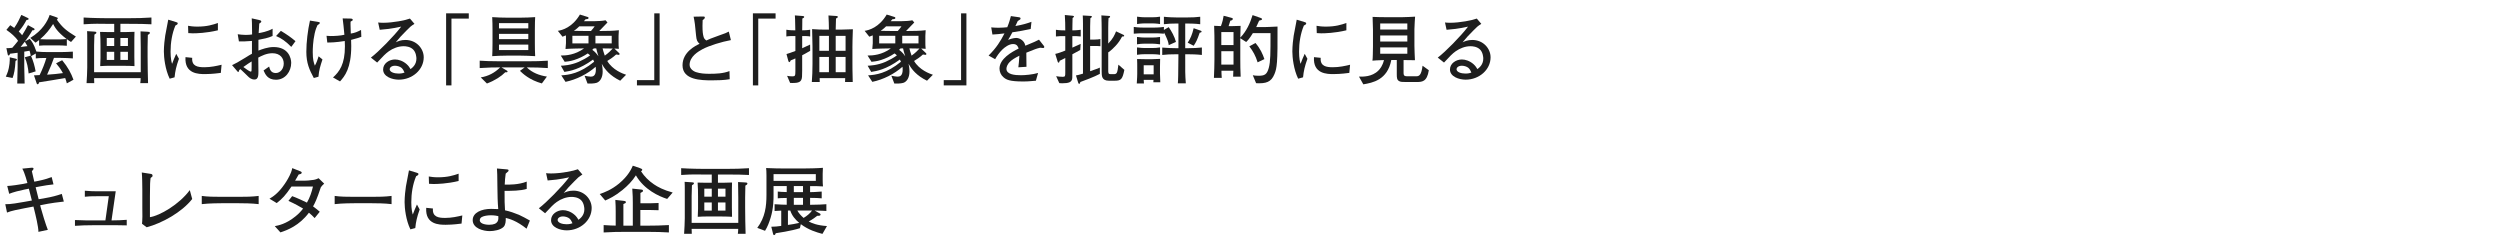 <?xml version="1.0" encoding="UTF-8"?>
<svg id="_レイヤー_2" data-name="レイヤー_2" xmlns="http://www.w3.org/2000/svg" xmlns:xlink="http://www.w3.org/1999/xlink" viewBox="0 0 730 72">
  <defs>
    <style>
      .cls-1 {
        fill: none;
      }

      .cls-2 {
        fill: #1e1e1e;
      }

      .cls-3 {
        clip-path: url(#clippath);
      }
    </style>
    <clipPath id="clippath">
      <rect class="cls-1" width="730" height="72"/>
    </clipPath>
  </defs>
  <g id="_レイヤー_2-2" data-name="レイヤー_2">
    <g class="cls-3">
      <g>
        <path class="cls-2" d="M4.531,17.784c-.132,2.398-.418,3.851-.858,4.995l-1.98-.396c.528-1.144.836-1.848,1.078-3.763.132-1.1.088-1.518.066-1.892l1.716.396c.242.066.374.11.374.286,0,.198-.176.265-.396.374ZM19.515,24.341c-.109-.439-.242-.924-.483-1.562-2.311.396-5.479.946-7.613,1.254-.044.198-.154.572-.418.572-.198,0-.264-.154-.309-.309l-.77-2.288c.264-.021,1.408-.065,1.65-.088.836-1.716,1.584-3.631,1.958-4.995-1.937.022-1.958.022-3.081.133v-1.431l-1.364.771c.638,1.408,1.034,2.904,1.32,4.444l-2.046.616c-.154-1.628-.462-3.234-1.122-4.73l1.738-.484c-.11-.66-.242-1.057-.352-1.431-.638.11-.726.11-1.541.265v4.444c0,.969.066,3.938.11,4.863h-2.156c.044-.99.11-3.873.11-4.907v-4.07c-.748.109-.968.132-2.222.286-.044.132-.154.506-.396.506-.176,0-.242-.088-.286-.33l-.374-1.805c.55,0,.814,0,1.717-.109.704-.792.902-1.034,1.694-2.024-.22-.353-.374-.528-.682-.88-1.034-1.145-2.2-1.959-2.729-2.333l1.123-1.364c.506.33.748.507,1.166.792.946-1.342,1.584-2.706,2.068-3.784l1.936.902c.088.044.198.132.198.242,0,.286-.308.308-.616.33-.704,1.32-1.144,1.98-2.266,3.366.176.176.638.594.99,1.078.792-1.232,1.123-1.893,1.694-2.948l1.738.946c.066.044.198.132.198.264,0,.286-.286.308-.638.308-.616,1.123-1.606,2.509-2.178,3.257l1.408-.77c.594.748,1.188,1.496,1.937,3.718.726.11,2.552.154,3.344.154h3.785c.638,0,2.926-.066,3.521-.132v1.98c-1.034-.066-2.333-.154-3.631-.154h-1.892c-.374,1.145-1.056,2.838-2.002,4.906,1.254-.044,3.719-.33,4.621-.462-.727-1.32-1.364-2.112-2.002-2.86l1.782-.902c1.694,2.068,2.618,3.785,3.3,5.699l-1.937,1.056ZM7.237,12.174c-.44.572-.638.792-1.21,1.54.308-.044,1.892-.22,1.98-.242-.308-.572-.682-1.145-.77-1.298ZM20.747,12.262c-.374-.22-.616-.374-1.232-.836v1.936c-.66-.065-1.914-.109-2.574-.109h-3.036c-.814,0-1.694,0-2.486.088v-1.65c-.396.33-.616.484-1.034.771l-1.54-1.387c3.586-2.178,5.083-4.973,5.654-6.711l1.915.66c.33.11.462.154.462.33,0,.11-.066.198-.264.396,1.694,2.397,2.795,3.212,5.545,4.929l-1.408,1.584ZM15.511,7.003c-1.057,1.65-2.047,2.927-3.785,4.444.286.022,1.738.066,2.156.066h3.125c.77,0,1.144-.022,2.464-.11-2.794-2.112-3.498-3.521-3.96-4.4Z"/>
        <path class="cls-2" d="M37.708,6.959h-2.552v2.398h1.738c.374,0,2.046-.044,2.376-.066-.044,1.078-.044,2.574-.044,3.521v3.763c0,1.012,0,1.452.044,2.729-.682-.044-1.914-.088-2.971-.088h-4.532c-.683,0-.946,0-2.509.088,0-.374.088-1.98.088-2.311v-3.542c0-2.024-.021-2.112-.132-4.137.858.044,1.716.044,2.135.044h2.002v-2.398h-2.42c-2.068,0-2.816-.11-6.513.132v-1.98c2.641.176,6.271.198,6.513.198h6.777c2.179,0,4.357-.044,6.513-.198v1.98c-1.871-.11-3.697-.132-6.513-.132ZM43.165,10.193c-.044,1.145-.066,2.311-.066,3.477v2.904c0,1.166.066,6.843.132,7.701h-2.266c.066-.484.11-.968.11-1.452h-13.598c0,.242.022,1.254.044,1.452h-2.244c.088-1.057.198-3.675.198-4.533v-8.097c0-.858,0-2.002-.044-2.553l2.046.133c.462.021.66.044.66.308,0,.198-.044.242-.572.572-.065,1.65-.088,2.288-.088,3.168v7.812h13.62v-7.283c0-.748-.044-3.19-.066-4.643l2.068.11c.375.021.66.044.66.33s-.286.418-.594.594ZM33.352,11.096h-2.178v2.332h2.178v-2.332ZM33.352,15.122h-2.178v2.376h2.178v-2.376ZM37.356,11.096h-2.201v2.332h2.201v-2.332ZM37.356,15.122h-2.201v2.376h2.201v-2.376Z"/>
        <path class="cls-2" d="M50.973,22.581l-1.43.396c-1.32-2.729-1.694-6.205-1.694-7.943,0-1.519.242-3.807.396-4.643.176-.946.726-3.917.88-4.643l2.244.682c.352.11.528.176.528.396,0,.308-.33.462-.682.638-.99,2.332-1.408,5.061-1.408,7.613,0,2.024.286,3.08.44,3.564.418-1.101.66-1.717,1.21-2.927l.792,1.452c-.792,2.2-1.1,3.631-1.276,5.413ZM64.483,21.283c-2.398.33-4.071.352-4.621.352-1.826,0-6.029-.021-5.699-4.95l1.958.197c-.198,2.486,1.65,2.751,3.564,2.751,1.892,0,3.63-.396,5.017-.727l-.22,2.377ZM56.276,9.731c-.418,0-.726-.022-1.298-.066l-.066-2.134c.66.109,1.474.241,2.685.241,2.86,0,4.555-.55,6.029-1.056v2.134c-3.366.814-6.293.881-7.349.881Z"/>
        <path class="cls-2" d="M80.587,23.285c-2.442,0-3.125-1.584-3.631-2.706l1.628-1.145c.198.748.484,1.893,1.936,1.893,1.342,0,2.333-1.276,2.333-2.772,0-1.54-1.012-3.015-3.323-3.015-1.738,0-3.234.814-4.114,1.276,0,.528.044,3.938.044,4.093,0,.924,0,2.31-1.122,2.31-.99,0-1.562-.55-1.98-.968-.594-.572-1.584-1.562-2.156-2.068-.396.286-.418.374-.506.727,0,.065-.066.132-.132.132s-.264-.198-.264-.221l-1.54-1.804c.902-.418,1.849-.902,3.851-2.156,1.232-.771,1.342-.836,1.958-1.166v-3.741c-2.046.154-2.794.177-3.806.133l-.352-2.091c.704.088,1.386.198,2.376.198.748,0,1.276-.066,1.826-.132-.021-.551-.044-2.904-.044-3.389-.021-.55-.044-.924-.065-1.32l2.068.462c.308.066.726.154.726.484,0,.176-.066.22-.594.594-.066.748-.088.969-.176,2.772.726-.11,2.508-.418,4.071-1.276v2.112c-1.276.595-2.729.858-4.137,1.122v3.146c.99-.374,2.685-1.034,4.423-1.034,4.4,0,5.148,3.301,5.148,4.621,0,2.486-1.716,4.929-4.444,4.929ZM73.479,17.938c-.33.198-1.672,1.056-2.42,1.628.286.221,1.826,1.343,2.09,1.343.308,0,.308-.177.308-.44l.022-1.012v-1.519ZM85.053,13.691c-1.584-1.605-2.904-2.552-4.445-3.168l1.408-1.519c1.827,1.122,2.86,1.826,4.269,3.015l-1.232,1.672Z"/>
        <path class="cls-2" d="M92.994,22.405l-1.364.374c-1.276-2.377-2.179-4.356-2.179-7.636,0-2.816.418-6.271,1.056-9.131l2.222.352c.572.089.638.11.638.33s-.066.265-.682.683c-.242.55-.528,1.21-.792,2.354-.528,2.376-.572,4.599-.572,5.501,0,2.222.286,3.014.616,3.938.462-.748.836-1.849,1.101-2.729l1.122.924c-.639,1.937-1.013,3.08-1.167,5.039ZM104.655,11.052c-.154.021-1.804.506-2.134.594.022.528.044,1.034.044,1.782,0,6.491-1.893,8.823-3.279,10.342l-2.046-1.145c1.87-1.716,3.477-3.807,3.477-9.109,0-.594-.022-1.034-.044-1.54-2.597.418-4.137.44-5.104.44l-.22-1.959c.484.044.792.066,1.188.066,1.21,0,2.883-.088,4.026-.374-.154-1.628-.352-3.74-.506-4.774l2.244.044c.396,0,.704.088.704.374,0,.176-.065.22-.638.527-.022.528-.022.748.044,2.751,0,.242.022.616.022.726,1.122-.153,1.936-.506,2.993-1.056l.088,2.002c-.396.154-.66.242-.858.309Z"/>
        <path class="cls-2" d="M116.446,23.263c-1.892,0-4.576-.857-4.576-2.97,0-1.805,1.804-2.927,3.476-2.927,1.012,0,2.289.396,3.389,1.364.594.528.88,1.012,1.144,1.452.55-.418,1.716-1.298,1.716-3.08,0-.309-.066-1.782-.968-2.663-.88-.857-2.178-.945-2.75-.945-1.562,0-3.125.615-4.335,1.474-.968.683-1.716,1.475-3.41,3.301l-1.827-1.452c2.157-1.606,6.777-6.293,8.845-9.044-1.452.309-2.156.463-3.652.66-.418.044-2.244.221-2.618.265l-.462-2.135c.374.044.77.088,1.453.088,2.926,0,6.623-.748,7.833-1.231l1.32,1.54c-1.057.66-1.299.902-2.442,2.068-1.541,1.562-1.805,1.848-3.015,3.322.616-.286,1.474-.683,2.816-.683,3.234,0,5.347,2.531,5.347,5.062,0,3.63-3.322,6.534-7.283,6.534ZM117.238,19.809c-.439-.374-1.232-.616-1.892-.616-1.1,0-1.562.616-1.562,1.013,0,.836,1.32,1.275,2.596,1.275.88,0,1.342-.153,1.738-.285-.198-.44-.418-.99-.88-1.387Z"/>
        <path class="cls-2" d="M136.886,5.44h-5.061v19.495h-1.562V3.9h6.623v1.54Z"/>
        <path class="cls-2" d="M153.825,19.677c1.562,1.562,3.696,2.354,5.875,2.685l-1.475,2.002c-3.652-1.012-5.61-2.904-6.402-3.675l1.386-1.012h-6.777l1.518.902c.11.088.264.176.264.286,0,.264-.242.264-.682.241-1.188,1.188-2.882,2.333-5.347,3.279l-1.804-1.782c2.245-.375,4.027-1.32,5.677-2.927-1.958,0-3.168.021-5.985.198v-2.156c1.474.088,2.948.176,5.941.176h8.009c2.508,0,3.828-.044,5.94-.176v2.156c-2.288-.133-3.477-.198-6.139-.198ZM152.109,16.244h-4.225c-1.386,0-2.772.066-4.159.154.044-1.034.088-1.738.088-3.785v-3.828c0-1.496-.021-2.376-.088-3.784,1.541.109,3.059.153,4.159.153h4.225c1.386,0,2.772-.065,4.159-.153-.044,1.033-.088,1.76-.088,3.784v3.828c0,1.519.022,2.377.088,3.785-1.54-.088-3.059-.154-4.159-.154ZM154.266,6.761h-8.56v1.54h8.56v-1.54ZM154.266,9.885h-8.56v1.541h8.56v-1.541ZM154.266,13.031h-8.56v1.585h8.56v-1.585Z"/>
        <path class="cls-2" d="M181.105,23.571c-3.036-1.496-4.444-3.257-5.391-4.951.088.418.264,1.232.264,2.289,0,1.76-.77,2.948-1.782,3.278-.704.22-1.892.242-2.64.198l-.858-2.267c.572.109,1.342.264,1.782.264.594,0,1.519-.132,1.519-2.09,0-.374-.044-.639-.066-.792-2.354,2.09-5.61,3.74-8.801,4.4l-1.232-1.893c2.222-.154,5.369-.506,9.593-3.982-.132-.286-.176-.396-.308-.638-4.026,2.926-6.799,3.366-8.383,3.608l-1.034-1.805c.813-.044,2.794-.109,5.192-1.122.902-.396,2.508-1.232,3.345-1.893-.22-.241-.418-.396-.683-.571-1.21.813-2.552,1.474-3.96,1.914-1.167.374-2.112.462-2.772.528l-1.145-1.827c1.562,0,4.181-.176,6.799-2.09-.374,0-4.334.066-5.413.176.044-.22.132-1.43.132-1.694v-1.738c0-.197,0-.22-.022-.55-.308.132-.528.22-.99.396l-1.364-1.717c1.254-.176,4.247-.99,6.447-4.753l2.333.727c.132.044.198.154.198.264,0,.33-.374.353-.858.374-.33.374-.374.418-.506.572h3.234c.836,0,2.354-.088,3.081-.264l.572.638c-.176.176-.286.286-1.276,1.32-.176.198-.969,1.013-1.123,1.166h.77c1.254,0,3.367-.021,4.951-.22-.088,1.145-.088,1.276-.088,1.65v1.848c0,.771,0,1.034.088,1.937-.462-.044-.748-.065-1.32-.088l1.386,1.32c.11.11.154.198.154.286s-.088.242-.286.242c-.11,0-.594-.088-.726-.11-.858.792-2.002,1.562-2.596,1.893,1.562,2.64,4.555,3.718,5.501,4.026l-1.717,1.738ZM171.843,10.457h-4.709v2.223h4.709v-2.223ZM169.158,7.685c-.792.792-1.452,1.232-1.584,1.32.858.022,2.333.044,3.19.044h1.804c.683-.813.792-.946,1.078-1.364h-4.488ZM174.109,14.132h-.726c-.154.154-.242.242-.44.418.814.55,1.387,1.276,1.805,1.893-.396-1.188-.506-1.738-.638-2.311ZM178.619,10.457h-4.752v2.223h4.752v-2.223ZM175.957,14.132c.11.418.264,1.078.638,2.112.99-.682,1.958-1.65,2.31-2.068-.858-.021-2.112-.044-2.948-.044Z"/>
        <path class="cls-2" d="M185.987,23.396h5.061V3.9h1.562v21.035h-6.623v-1.54Z"/>
        <path class="cls-2" d="M205.107,14.374c-1.21.66-3.741,2.134-3.741,4.555,0,1.254,1.298,1.937,1.805,2.112,1.32.439,2.729.506,3.895.506,2.024,0,4.048-.066,5.94-.792l.066,2.376c-1.716.286-3.455.33-5.193.33-3.146,0-8.582-.088-8.582-4.4,0-3.917,3.873-5.743,4.973-6.271-.66-.616-.88-.99-1.012-2.354-.264-3.037-.418-4.115-.726-5.567l2.42-.044c.66-.021.858,0,.858.286,0,.33-.396.616-.638.771-.022.462-.044.946-.044,1.606,0,1.804.11,2.442.286,3.146.154.659.418.857.836,1.188.704-.33,1.54-.704,3.389-1.342,2.112-.704,2.618-.969,3.168-1.254l.616,2.486c-2.64.483-6.292,1.584-8.317,2.662Z"/>
        <path class="cls-2" d="M226.471,5.44h-5.061v19.495h-1.562V3.9h6.623v1.54Z"/>
        <path class="cls-2" d="M234.234,16.134v2.421c0,1.276.022,2.838-.044,3.851-.11,1.584-.99,1.826-2.838,1.826-.265,0-.462,0-.639-.022l-.88-2.068c.528.11,1.056.154,1.584.154.748,0,.836-.198.836-1.584v-3.652c-.704.308-.99.418-1.364.571-.176.463-.352.507-.418.507-.154,0-.242-.198-.33-.528l-.484-1.826c.66-.198,1.452-.462,2.596-.902v-4.356h-.418c-.704,0-1.562,0-2.222.132v-1.98c.902.176,2.134.176,2.222.176h.396c0-.352-.066-2.882-.066-3.168-.021-.286-.021-.528-.065-1.188l2.288.177c.11,0,.44.044.44.264s-.242.33-.55.484c-.021.33-.021,1.738-.021,2.023,0,.265-.022,1.232-.022,1.408.44,0,1.519-.021,2.333-.176v1.98c-.682-.132-1.474-.132-2.333-.132v3.564c1.232-.55,1.849-.858,2.311-1.078l.022,1.826c-1.276.748-1.804,1.034-2.333,1.298ZM248.911,13.868v4.511c0,1.231,0,2.156.088,5.566h-2.245c.022-.506.044-.572.044-1.122h-7.459c.022.176.022.968.022,1.122h-2.311c.132-2.068.198-3.036.198-5.281v-5.104c0-.33-.044-1.76-.044-2.046,0-1.166-.022-1.937-.066-3.015,1.1.11,2.86.154,3.96.154h.946c-.022-1.387-.044-2.772-.132-4.137l2.31.154c.132,0,.418.021.418.264,0,.198-.154.286-.528.484-.044,1.518-.088,2.618-.088,3.234h1.408c.572,0,3.08-.11,3.608-.11-.088,1.452-.132,5.039-.132,5.325ZM242.046,11.184v-.704h-2.794v4.356h2.794v-3.652ZM242.046,16.618h-2.794v4.467h2.794v-4.467ZM246.908,10.479h-2.882v4.356h2.882v-4.356ZM246.908,16.618h-2.882v4.467h2.882v-4.467Z"/>
        <path class="cls-2" d="M270.69,23.571c-3.036-1.496-4.444-3.257-5.391-4.951.088.418.264,1.232.264,2.289,0,1.76-.77,2.948-1.782,3.278-.704.22-1.892.242-2.64.198l-.858-2.267c.572.109,1.342.264,1.782.264.594,0,1.519-.132,1.519-2.09,0-.374-.044-.639-.066-.792-2.354,2.09-5.61,3.74-8.801,4.4l-1.232-1.893c2.222-.154,5.369-.506,9.593-3.982-.132-.286-.176-.396-.308-.638-4.026,2.926-6.799,3.366-8.383,3.608l-1.034-1.805c.813-.044,2.794-.109,5.192-1.122.902-.396,2.508-1.232,3.345-1.893-.22-.241-.418-.396-.683-.571-1.21.813-2.552,1.474-3.96,1.914-1.167.374-2.112.462-2.772.528l-1.145-1.827c1.562,0,4.181-.176,6.799-2.09-.374,0-4.334.066-5.413.176.044-.22.132-1.43.132-1.694v-1.738c0-.197,0-.22-.022-.55-.308.132-.528.22-.99.396l-1.364-1.717c1.254-.176,4.247-.99,6.447-4.753l2.333.727c.132.044.198.154.198.264,0,.33-.374.353-.858.374-.33.374-.374.418-.506.572h3.234c.836,0,2.354-.088,3.081-.264l.572.638c-.176.176-.286.286-1.276,1.32-.176.198-.969,1.013-1.123,1.166h.77c1.254,0,3.367-.021,4.951-.22-.088,1.145-.088,1.276-.088,1.65v1.848c0,.771,0,1.034.088,1.937-.462-.044-.748-.065-1.32-.088l1.386,1.32c.11.11.154.198.154.286s-.088.242-.286.242c-.11,0-.594-.088-.726-.11-.858.792-2.002,1.562-2.596,1.893,1.562,2.64,4.555,3.718,5.501,4.026l-1.717,1.738ZM261.428,10.457h-4.709v2.223h4.709v-2.223ZM258.743,7.685c-.792.792-1.452,1.232-1.584,1.32.858.022,2.333.044,3.19.044h1.804c.683-.813.792-.946,1.078-1.364h-4.488ZM263.694,14.132h-.726c-.154.154-.242.242-.44.418.814.55,1.387,1.276,1.805,1.893-.396-1.188-.506-1.738-.638-2.311ZM268.204,10.457h-4.752v2.223h4.752v-2.223ZM265.542,14.132c.11.418.264,1.078.638,2.112.99-.682,1.958-1.65,2.31-2.068-.858-.021-2.112-.044-2.948-.044Z"/>
        <path class="cls-2" d="M275.572,23.396h5.061V3.9h1.562v21.035h-6.623v-1.54Z"/>
        <path class="cls-2" d="M304.571,14.021c-.11,0-.594-.065-.836-.088-1.167.286-1.276.33-4.049,1.452.022.639.022,3.543.044,4.115l-2.376.153c.088-.704.22-1.782.308-3.388-1.364.682-2.178,1.166-2.904,1.914-.506.527-.88,1.298-.88,1.892,0,1.694,2.442,1.893,4.246,1.893,1.145,0,3.345-.176,4.995-.66l-.638,2.267c-.176,0-.33.021-1.628.132-.506.044-1.122.088-2.068.088-4.026,0-4.951-.528-5.765-1.232-.748-.638-1.166-1.562-1.166-2.53,0-2.86,3.564-4.862,5.589-5.853-.198-.572-.462-1.32-1.628-1.32-1.21,0-2.442.946-3.146,1.628-.946.925-1.606,1.959-2.09,2.795l-1.914-1.057c2.31-2.288,3.454-4.158,4.643-6.469-1.54.177-2.2.265-3.521.33l-.352-2.09c.594.044,1.188.109,2.068.109,1.101,0,1.915-.088,2.619-.153.616-1.519.814-2.333,1.056-3.257l2.442.353c.198.021.374.132.374.352,0,.242-.044.264-.814.748-.352.727-.44.946-.682,1.452,2.134-.374,3.366-.748,4.687-1.232l-.22,2.091c-1.232.308-3.983.792-5.347.968-.528,1.034-.88,1.606-1.254,2.2.44-.176,1.562-.55,2.354-.55.771,0,1.958.484,2.486,1.65.088.198.154.44.198.616,2.86-1.188,2.971-1.232,3.982-1.761l1.431,1.826c.088.11.11.221.11.309,0,.176-.132.308-.352.308Z"/>
        <path class="cls-2" d="M313.127,10.545v3.367c.595-.242,1.871-.858,2.421-1.101l-.11,1.782c-.528.309-1.54.858-2.311,1.254v4.951c0,2.068,0,2.223-.176,2.597-.264.527-.77.924-2.794.924-.242,0-.418-.022-.836-.044l-.924-2.024c.638.11,1.298.176,1.937.176.726,0,.726-.22.726-1.32v-4.181c-.55.286-1.453.749-1.65.837-.022.109-.066.527-.308.527-.154,0-.22-.153-.264-.286l-.704-2.266c.858-.154,2.002-.616,2.926-.969v-4.225h-.308c-.792,0-1.694,0-2.42.11v-1.958c.968.176,2.31.176,2.42.176h.308c.022-1.122-.044-3.389-.132-4.488l2.311.22c.264.021.352.11.352.242s-.044.154-.396.418c-.044.572-.044,2.927-.066,3.608.242,0,1.497-.022,2.442-.176v1.958c-.748-.11-1.65-.11-2.442-.11ZM319.618,13.428h-1.298v7.371c1.65-.572,2.134-.771,2.838-1.057v1.827c-1.518.836-4.708,2.023-5.698,2.376-.066.33-.132.528-.33.528-.176,0-.265-.177-.286-.286l-.66-2.156c.484-.088.902-.177,2.046-.528V6.959c0-.616-.021-1.87-.065-2.442l2.31.132c.088,0,.352.022.352.22,0,.154-.154.265-.44.462-.021.353-.065,2.135-.065,2.398v3.829h1.21c.704,0,1.298-.066,1.782-.154v2.091c-.308-.066-1.386-.066-1.694-.066ZM325.515,23.571h-1.694c-2.134,0-2.134-1.387-2.134-2.729v-12.277c0-.419,0-.572-.022-1.849-.022-1.738-.066-1.937-.066-2.223l2.2.154c.132,0,.352.022.352.22s-.176.286-.462.44c-.044.528-.088,1.87-.088,2.904v4.511c1.387-1.408,1.871-2.53,2.289-3.564l2.156,1.012c.11.044.22.154.22.265,0,.22-.22.242-.616.242-.528.968-1.012,1.782-2.024,2.838-.616.66-1.276,1.276-2.024,1.782v5.104c0,.969,0,1.255.748,1.255h.836c1.012,0,1.078-.396,1.386-2.772l1.738,1.518c-.55,2.729-.946,3.169-2.794,3.169Z"/>
        <path class="cls-2" d="M341.266,13.186c-.044-.374-.088-.946-.704-2.311-.088-.197-.396-.924-.704-1.43v.396c-.902-.109-2.046-.109-2.926-.109h-2.927c-.946,0-2.068,0-2.948.109v-1.979c1.188.197,2.816.197,2.948.197h2.927c.044,0,1.694,0,2.926-.197v.88l1.408-.814c.771,1.078,1.738,2.816,2.112,4.312l-2.112.946ZM336.777,24.012c.022-.33.022-.419.044-.683h-2.86c.044.418.044.55.066,1.034h-2.09c.11-1.893.132-2.112.132-2.839v-2.046c0-.286,0-1.65-.044-2.244.616.021.946.044,2.311.044h2.134c.484,0,1.804-.044,2.289-.088-.022.572-.044.858-.044,2.288v2.068c0,.55.044,1.232.088,2.465h-2.024ZM336.469,12.746h-2.222c-.704,0-1.562.065-2.244.197v-2.156c.77.132,1.892.176,2.244.176h2.222c.748,0,1.518-.044,2.266-.176v2.156c-.748-.132-1.936-.197-2.266-.197ZM336.469,15.826h-2.222c-.55,0-1.519.044-2.244.176v-2.156c.77.132,1.892.176,2.244.176h2.222c.748,0,1.518-.044,2.266-.176v2.156c-.968-.176-2.178-.176-2.266-.176ZM336.469,6.827h-2.2c-.022,0-1.254.021-2.245.197v-2.156c.771.133,1.893.177,2.245.177h2.2c.77,0,1.518-.044,2.266-.177v2.156c-.968-.176-2.178-.197-2.266-.197ZM336.865,19.061h-2.904v2.641h2.904v-2.641ZM347.097,15.848h-1.012c-.022,4.753-.022,6.052.176,8.493h-2.333c.11-1.188.11-1.914.176-8.493h-.858c-1.298,0-2.596.044-3.873.198v-2.156c1.32.132,3.279.176,3.873.176h.858v-7.194h-.727c-1.166,0-2.354.044-3.521.197v-2.178c1.21.154,2.993.198,3.521.198h3.499c1.21,0,2.398-.044,3.586-.198v2.178c-1.541-.197-3.455-.197-3.586-.197h-.792v7.194h1.012c1.232,0,2.618-.065,3.851-.197v2.178c-1.54-.176-3.08-.198-3.851-.198ZM350.31,9.555c-.727,2.112-1.057,2.772-1.761,3.807l-1.738-.901c.771-1.188,1.276-2.245,1.738-4.225l1.893.66c.264.088.418.153.418.33,0,.22-.242.264-.55.329Z"/>
        <path class="cls-2" d="M372.133,21.657c-.968,2.354-2.464,2.772-5.347,2.64l-.968-2.332c.44.088.836.154,1.65.154,1.782,0,2.464-.33,3.014-2.288.506-1.849.506-4.269.506-10.166h-5.149c-1.012,1.673-1.562,2.223-1.958,2.597l-1.716-1.101v6.051c0,1.694.021,3.477.11,5.171h-2.201c.022-.528.044-.726.066-1.738h-3.477c0,.771.022.925.088,2.091h-2.288c.088-1.519.154-4.291.154-5.391v-5.281c0-1.012,0-1.937-.088-4.532.308,0,1.694.088,1.98.088.462-1.255.638-2.024.792-3.015l2.201.572c.242.065.484.109.484.352s-.286.462-.726.506c-.198.704-.308,1.057-.506,1.585h1.21c.77,0,1.541-.022,2.289-.066-.044,1.782-.066,1.98-.088,3.433,1.76-1.826,2.86-4.158,3.586-6.579l2.267.792c.088.022.506.177.506.374,0,.242-.308.309-.858.462-.506,1.145-.858,1.827-.858,1.871h2.464c.088,0,1.167-.044,1.32-.044,1.034-.044,1.167-.066,2.442-.11.066,10.804-.176,12.124-.902,13.906ZM360.186,9.357h-3.564v3.807h3.564v-3.807ZM360.186,14.946h-3.564v3.916h3.564v-3.916ZM367.227,18.202c-.616-1.958-1.32-3.212-2.42-4.664l1.782-.99c1.408,1.628,2.09,3.168,2.619,4.708l-1.98.946Z"/>
        <path class="cls-2" d="M380.491,22.581l-1.43.396c-1.32-2.729-1.694-6.205-1.694-7.943,0-1.519.242-3.807.396-4.643.176-.946.727-3.917.88-4.643l2.244.682c.352.11.528.176.528.396,0,.308-.33.462-.682.638-.99,2.332-1.408,5.061-1.408,7.613,0,2.024.286,3.08.44,3.564.418-1.101.66-1.717,1.21-2.927l.792,1.452c-.792,2.2-1.101,3.631-1.276,5.413ZM394.001,21.283c-2.398.33-4.07.352-4.62.352-1.827,0-6.029-.021-5.699-4.95l1.958.197c-.198,2.486,1.65,2.751,3.565,2.751,1.892,0,3.63-.396,5.017-.727l-.22,2.377ZM385.794,9.731c-.418,0-.726-.022-1.298-.066l-.066-2.134c.66.109,1.475.241,2.685.241,2.86,0,4.555-.55,6.029-1.056v2.134c-3.367.814-6.293.881-7.349.881Z"/>
        <path class="cls-2" d="M413.669,23.945h-3.19c-1.078,0-1.408-.022-1.805-.198-.813-.352-.813-1.078-.813-2.112v-4.114h-1.606c-1.101,5.875-5.501,6.645-8.163,7.106l-1.276-2.266c1.144.044,3.807.109,5.677-1.761.462-.462,1.21-1.342,1.628-3.059-.352.022-1.892.066-2.222.088-.484.022-.814.045-1.145.089.066-.44.088-.881.11-1.738.021-.814.044-1.606.044-2.421v-4.885c0-.594-.11-3.212-.11-3.74,1.562.066,2.509.088,3.895.088h4.753c.946,0,2.97-.11,3.763-.154-.044.242-.088,1.057-.11,1.606-.022.396-.088,1.782-.088,2.068v4.841c0,.968.11,3.322.154,4.202-1.101-.021-2.223-.044-3.323-.044v3.763c0,.946.462.969,1.1.969h2.641c.836,0,1.474-.374,1.804-3.081l1.827,1.32c-.506,3.433-2.068,3.433-3.542,3.433ZM410.94,6.849h-7.921v1.782h7.921v-1.782ZM410.94,10.348h-7.921v1.782h7.921v-1.782ZM410.94,13.846h-7.921v1.849h7.921v-1.849Z"/>
        <path class="cls-2" d="M427.968,23.263c-1.892,0-4.577-.857-4.577-2.97,0-1.805,1.804-2.927,3.477-2.927,1.012,0,2.288.396,3.389,1.364.594.528.88,1.012,1.144,1.452.55-.418,1.717-1.298,1.717-3.08,0-.309-.066-1.782-.969-2.663-.88-.857-2.178-.945-2.75-.945-1.562,0-3.125.615-4.335,1.474-.968.683-1.716,1.475-3.41,3.301l-1.826-1.452c2.156-1.606,6.777-6.293,8.845-9.044-1.453.309-2.157.463-3.653.66-.418.044-2.244.221-2.618.265l-.462-2.135c.374.044.77.088,1.452.088,2.926,0,6.623-.748,7.833-1.231l1.32,1.54c-1.056.66-1.298.902-2.442,2.068-1.54,1.562-1.804,1.848-3.015,3.322.616-.286,1.475-.683,2.816-.683,3.234,0,5.347,2.531,5.347,5.062,0,3.63-3.322,6.534-7.283,6.534ZM428.76,19.809c-.44-.374-1.232-.616-1.892-.616-1.101,0-1.562.616-1.562,1.013,0,.836,1.32,1.275,2.597,1.275.88,0,1.342-.153,1.738-.285-.198-.44-.418-.99-.88-1.387Z"/>
        <path class="cls-2" d="M13.993,59.496l-2.266.44.154.615c.198.837,1.584,5.413,2.09,6.558l-2.75.594c.022-1.408-.836-4.929-1.32-6.865l-.132-.527-2.552.483c-1.496.286-4.049.771-5.171,1.276l-.506-2.442c1.386.066,4.048-.418,5.545-.682l2.222-.396-.88-3.454-1.32.264c-1.32.264-3.256.748-4.422,1.232l-.572-2.288c.572-.022,1.298-.089,2.376-.242,1.738-.265,1.937-.286,2.244-.353l1.276-.264c-.022-.066-.748-2.927-1.496-4.203l2.662-.264c.462-.044.616.088.616.264,0,.221-.176.418-.484.748.286,1.299.352,1.606.704,3.059l1.122-.22c1.738-.353,2.904-.748,3.96-1.122l.528,2.134c-1.342.154-2.663.33-3.982.595l-1.232.242.88,3.498,2.135-.374c1.562-.264,3.124-.66,4.62-1.188l.594,2.245c-2.2.264-3.367.396-4.643.638Z"/>
        <path class="cls-2" d="M34.431,65.767h-7.503c-1.606,0-3.278.044-5.038.177v-1.694c1.628.065,2.684.109,3.432.109h5.457l.99-7.062h-3.542c-1.673,0-2.201.021-3.455.154v-1.761c1.628.154,2.772.154,3.125.154h5.896l-1.232,8.515c1.849,0,2.861-.065,4.445-.176v1.628c-.836-.021-1.541-.044-2.575-.044Z"/>
        <path class="cls-2" d="M42.834,66.361l-1.364-1.013c.044-.506.088-.88.11-2.178,0-.396-.022-2.068-.022-2.421v-5.368c0-1.057-.044-4.071-.154-5.018l2.53.396c.309.044.616.11.616.55,0,.242-.066.286-.572.66-.132,1.122-.198,1.54-.198,5.281v6.16c2.838-.418,8.515-3.674,11.64-7.898l.704,2.596c-3.058,3.895-8.823,7.063-13.29,8.252Z"/>
        <path class="cls-2" d="M69.741,59.342h-5.039c-.286,0-3.586,0-5.787.265v-2.398c1.65.242,3.63.264,5.787.264h5.039c1.936,0,3.873-.021,5.787-.264v2.398c-1.914-.242-4.489-.265-5.787-.265Z"/>
        <path class="cls-2" d="M93.678,54.699c-1.232,3.675-1.716,4.599-2.266,5.567.77.55,1.254.968,1.958,1.562l-1.496,1.849c-.506-.572-1.078-1.078-1.672-1.562-2.816,3.763-6.293,5.083-8.317,5.743l-1.65-1.826c1.034-.198,3.3-.616,6.028-2.839.836-.66,1.584-1.43,2.245-2.288-.88-.528-2.354-1.387-4.291-2.244l1.1-1.387c1.167.396,3.762,1.606,4.312,1.893.836-1.452,1.386-3.059,1.76-4.709h-6.271c-1.827,2.663-2.641,3.521-4.313,4.841l-2.112-1.276c.858-.506,2.508-1.474,4.445-4.312.55-.792,1.386-2.156,1.87-3.433.198-.527.264-.836.33-1.188l2.398.945c.132.045.374.198.374.396,0,.308-.484.462-.88.506-.176.265-.99,1.717-1.057,1.826h2.685c.396,0,1.716-.065,2.729-.241.66-.11,1.122-.33,1.452-.484l1.628,1.584c-.572.506-.682.66-.99,1.078Z"/>
        <path class="cls-2" d="M108.55,59.342h-5.039c-.286,0-3.586,0-5.787.265v-2.398c1.65.242,3.63.264,5.787.264h5.039c1.936,0,3.873-.021,5.787-.264v2.398c-1.914-.242-4.489-.265-5.787-.265Z"/>
        <path class="cls-2" d="M121.265,66.581l-1.431.396c-1.32-2.729-1.694-6.205-1.694-7.943,0-1.519.242-3.807.396-4.643.176-.946.726-3.917.88-4.643l2.244.682c.353.11.528.176.528.396,0,.308-.33.462-.682.638-.99,2.332-1.408,5.061-1.408,7.613,0,2.024.286,3.08.44,3.564.418-1.101.66-1.717,1.21-2.927l.792,1.452c-.792,2.2-1.1,3.631-1.276,5.413ZM134.774,65.283c-2.398.33-4.07.352-4.621.352-1.827,0-6.029-.021-5.699-4.95l1.958.197c-.198,2.486,1.65,2.751,3.564,2.751,1.893,0,3.631-.396,5.017-.727l-.22,2.377ZM126.567,53.731c-.418,0-.727-.022-1.298-.066l-.066-2.134c.66.109,1.474.241,2.685.241,2.86,0,4.555-.55,6.028-1.056v2.134c-3.366.814-6.293.881-7.349.881Z"/>
        <path class="cls-2" d="M153.761,66.779c-2.949-2.354-5.083-2.904-6.073-3.146,0,.924-.022,2.002-.66,2.641-.924.901-2.838,1.21-4.026,1.21-1.87,0-4.973-.792-4.973-3.213,0-2.178,2.552-3.278,5.369-3.278.814,0,1.694.044,2.09.066-.176-1.959-.22-4.181-.242-6.293-.044-3.917-.044-4.335-.132-5.567l2.992.265c.154.021.396.044.396.33,0,.197-.088.264-.836.901-.132,1.034-.264,2.112-.286,3.213,1.232.022,4.048.066,6.425-.88v2.134c-1.826.572-4.445.572-6.469.572,0,2.948,0,3.807.132,5.677,1.408.309,2.75.771,4.07,1.32.902.396,2.134,1.078,3.19,1.672l-.968,2.377ZM143.353,62.862c-1.012,0-2.046.176-2.619.484-.264.132-.638.396-.638.968,0,1.21,2.266,1.32,2.706,1.32,2.904,0,2.772-1.606,2.707-2.53-.484-.11-1.21-.242-2.156-.242Z"/>
        <path class="cls-2" d="M165.485,67.263c-1.892,0-4.576-.857-4.576-2.97,0-1.805,1.804-2.927,3.476-2.927,1.012,0,2.289.396,3.389,1.364.594.528.88,1.012,1.144,1.452.55-.418,1.716-1.298,1.716-3.08,0-.309-.066-1.782-.968-2.663-.88-.857-2.178-.945-2.75-.945-1.562,0-3.125.615-4.335,1.474-.968.683-1.716,1.475-3.41,3.301l-1.827-1.452c2.157-1.606,6.777-6.293,8.845-9.044-1.452.309-2.156.463-3.652.66-.418.044-2.244.221-2.618.265l-.462-2.135c.374.044.77.088,1.453.088,2.926,0,6.623-.748,7.833-1.231l1.32,1.54c-1.057.66-1.299.902-2.442,2.068-1.541,1.562-1.805,1.848-3.015,3.322.616-.286,1.474-.683,2.816-.683,3.234,0,5.347,2.531,5.347,5.062,0,3.63-3.322,6.534-7.283,6.534ZM166.277,63.809c-.439-.374-1.232-.616-1.892-.616-1.1,0-1.562.616-1.562,1.013,0,.836,1.32,1.275,2.596,1.275.88,0,1.342-.153,1.738-.285-.198-.44-.418-.99-.88-1.387Z"/>
        <path class="cls-2" d="M194.812,58.088c-2.376-.748-6.732-2.706-9.131-6.887-1.034,1.649-2.421,3.058-3.938,4.29-2.179,1.782-3.873,2.553-5.017,3.059l-1.606-1.893c1.408-.483,3.41-1.231,5.633-3.058,2.729-2.267,3.63-4.313,4.026-5.215l2.134.726c.506.176.616.286.616.462,0,.198-.176.33-.352.44.968,1.519,2.266,2.794,3.763,3.807,1.122.77,2.838,1.694,5.479,2.398l-1.606,1.87ZM188.894,67.703h-6.271c-1.782,0-4.026.022-6.359.176v-2.156c1.936.132,2.464.132,3.521.154v-4.114c0-1.32-.022-1.826-.11-3.389l2.354.264c.55.066.726.154.726.374,0,.286-.154.33-.726.572v6.315h2.75v-6.733c0-1.452-.022-1.98-.154-4.093l2.289.242c.616.066.836.088.836.396,0,.241-.066.285-.748.638v3.015h2.684c.594,0,.88-.022,1.386-.044l1.232-.044v2.112c-1.276-.044-1.673-.066-2.575-.066h-2.75v4.577h1.914c2.157,0,4.291-.045,6.425-.177v2.156c-1.782-.109-3.829-.176-6.425-.176Z"/>
        <path class="cls-2" d="M212.192,50.959h-2.552v2.398h1.738c.374,0,2.046-.044,2.376-.066-.044,1.078-.044,2.574-.044,3.521v3.763c0,1.012,0,1.452.044,2.729-.682-.044-1.914-.088-2.97-.088h-4.533c-.682,0-.946,0-2.508.088,0-.374.088-1.98.088-2.311v-3.542c0-2.024-.022-2.112-.132-4.137.858.044,1.716.044,2.134.044h2.002v-2.398h-2.42c-2.068,0-2.816-.11-6.513.132v-1.98c2.64.176,6.271.198,6.513.198h6.777c2.178,0,4.356-.044,6.513-.198v1.98c-1.871-.11-3.697-.132-6.513-.132ZM217.648,54.193c-.044,1.145-.066,2.311-.066,3.477v2.904c0,1.166.066,6.843.132,7.701h-2.267c.066-.484.11-.968.11-1.452h-13.598c0,.242.022,1.254.044,1.452h-2.245c.088-1.057.198-3.675.198-4.533v-8.097c0-.858,0-2.002-.044-2.553l2.046.133c.462.021.66.044.66.308,0,.198-.044.242-.572.572-.066,1.65-.088,2.288-.088,3.168v7.812h13.62v-7.283c0-.748-.044-3.19-.065-4.643l2.068.11c.374.021.66.044.66.33s-.286.418-.594.594ZM207.835,55.096h-2.178v2.332h2.178v-2.332ZM207.835,59.122h-2.178v2.376h2.178v-2.376ZM211.84,55.096h-2.2v2.332h2.2v-2.332ZM211.84,59.122h-2.2v2.376h2.2v-2.376Z"/>
        <path class="cls-2" d="M240.155,68.297c-1.782-.483-4.048-1.144-6.315-2.838l-.264,1.166c-2.266.771-6.975,1.475-7.063,1.475-.044.153-.154.55-.484.55-.154,0-.242-.154-.286-.33l-.528-2.112c1.166-.022,1.628-.066,2.904-.242v-4.467c-.198.022-1.122.044-1.937.11v-1.98c1.386.11,2.927.154,3.542.154v-1.98c-1.738.022-1.892.044-2.618.11v-1.98c.814.088.836.088,2.618.154v-1.761h-3.851v2.641c0,1.21,0,3.872-.858,6.623-.418,1.364-.902,2.662-1.628,3.807l-2.266-.858c2.311-3.08,2.685-6.293,2.685-9.638v-5.654c0-1.122-.044-1.673-.11-2.179,1.87.11,4.335.132,6.227.132h4.422c1.475,0,4.577-.065,5.941-.197-.022.352-.066,1.231-.066,1.76v1.761c0,.638.022,1.275.088,1.914-1.166-.088-2.574-.11-3.763-.088v1.76c.374,0,2.024-.044,3.389-.176v1.98c-1.034-.11-1.65-.11-3.389-.133v2.024c2.619-.044,3.345-.065,4.753-.176v1.98c-.858-.066-1.122-.066-3.41-.132l1.562.902c.088.065.154.153.154.241,0,.396-.33.396-.968.396-.506.396-1.298,1.012-2.486,1.65.858.483,2.486,1.166,5.324,1.342l-1.32,2.288ZM238.219,50.849h-12.344v1.958h12.344v-1.958ZM230.759,61.477h-.682v4.202c1.101-.132,2.2-.352,3.301-.594-1.188-.99-2.135-2.135-2.619-3.608ZM234.478,54.325h-2.684v1.782h2.684v-1.782ZM234.478,57.779h-2.684v2.024h2.684v-2.024ZM232.828,61.477c.396.748,1.056,1.496,1.826,2.156.946-.572,1.871-1.299,2.464-2.156h-4.291Z"/>
      </g>
    </g>
  </g>
</svg>